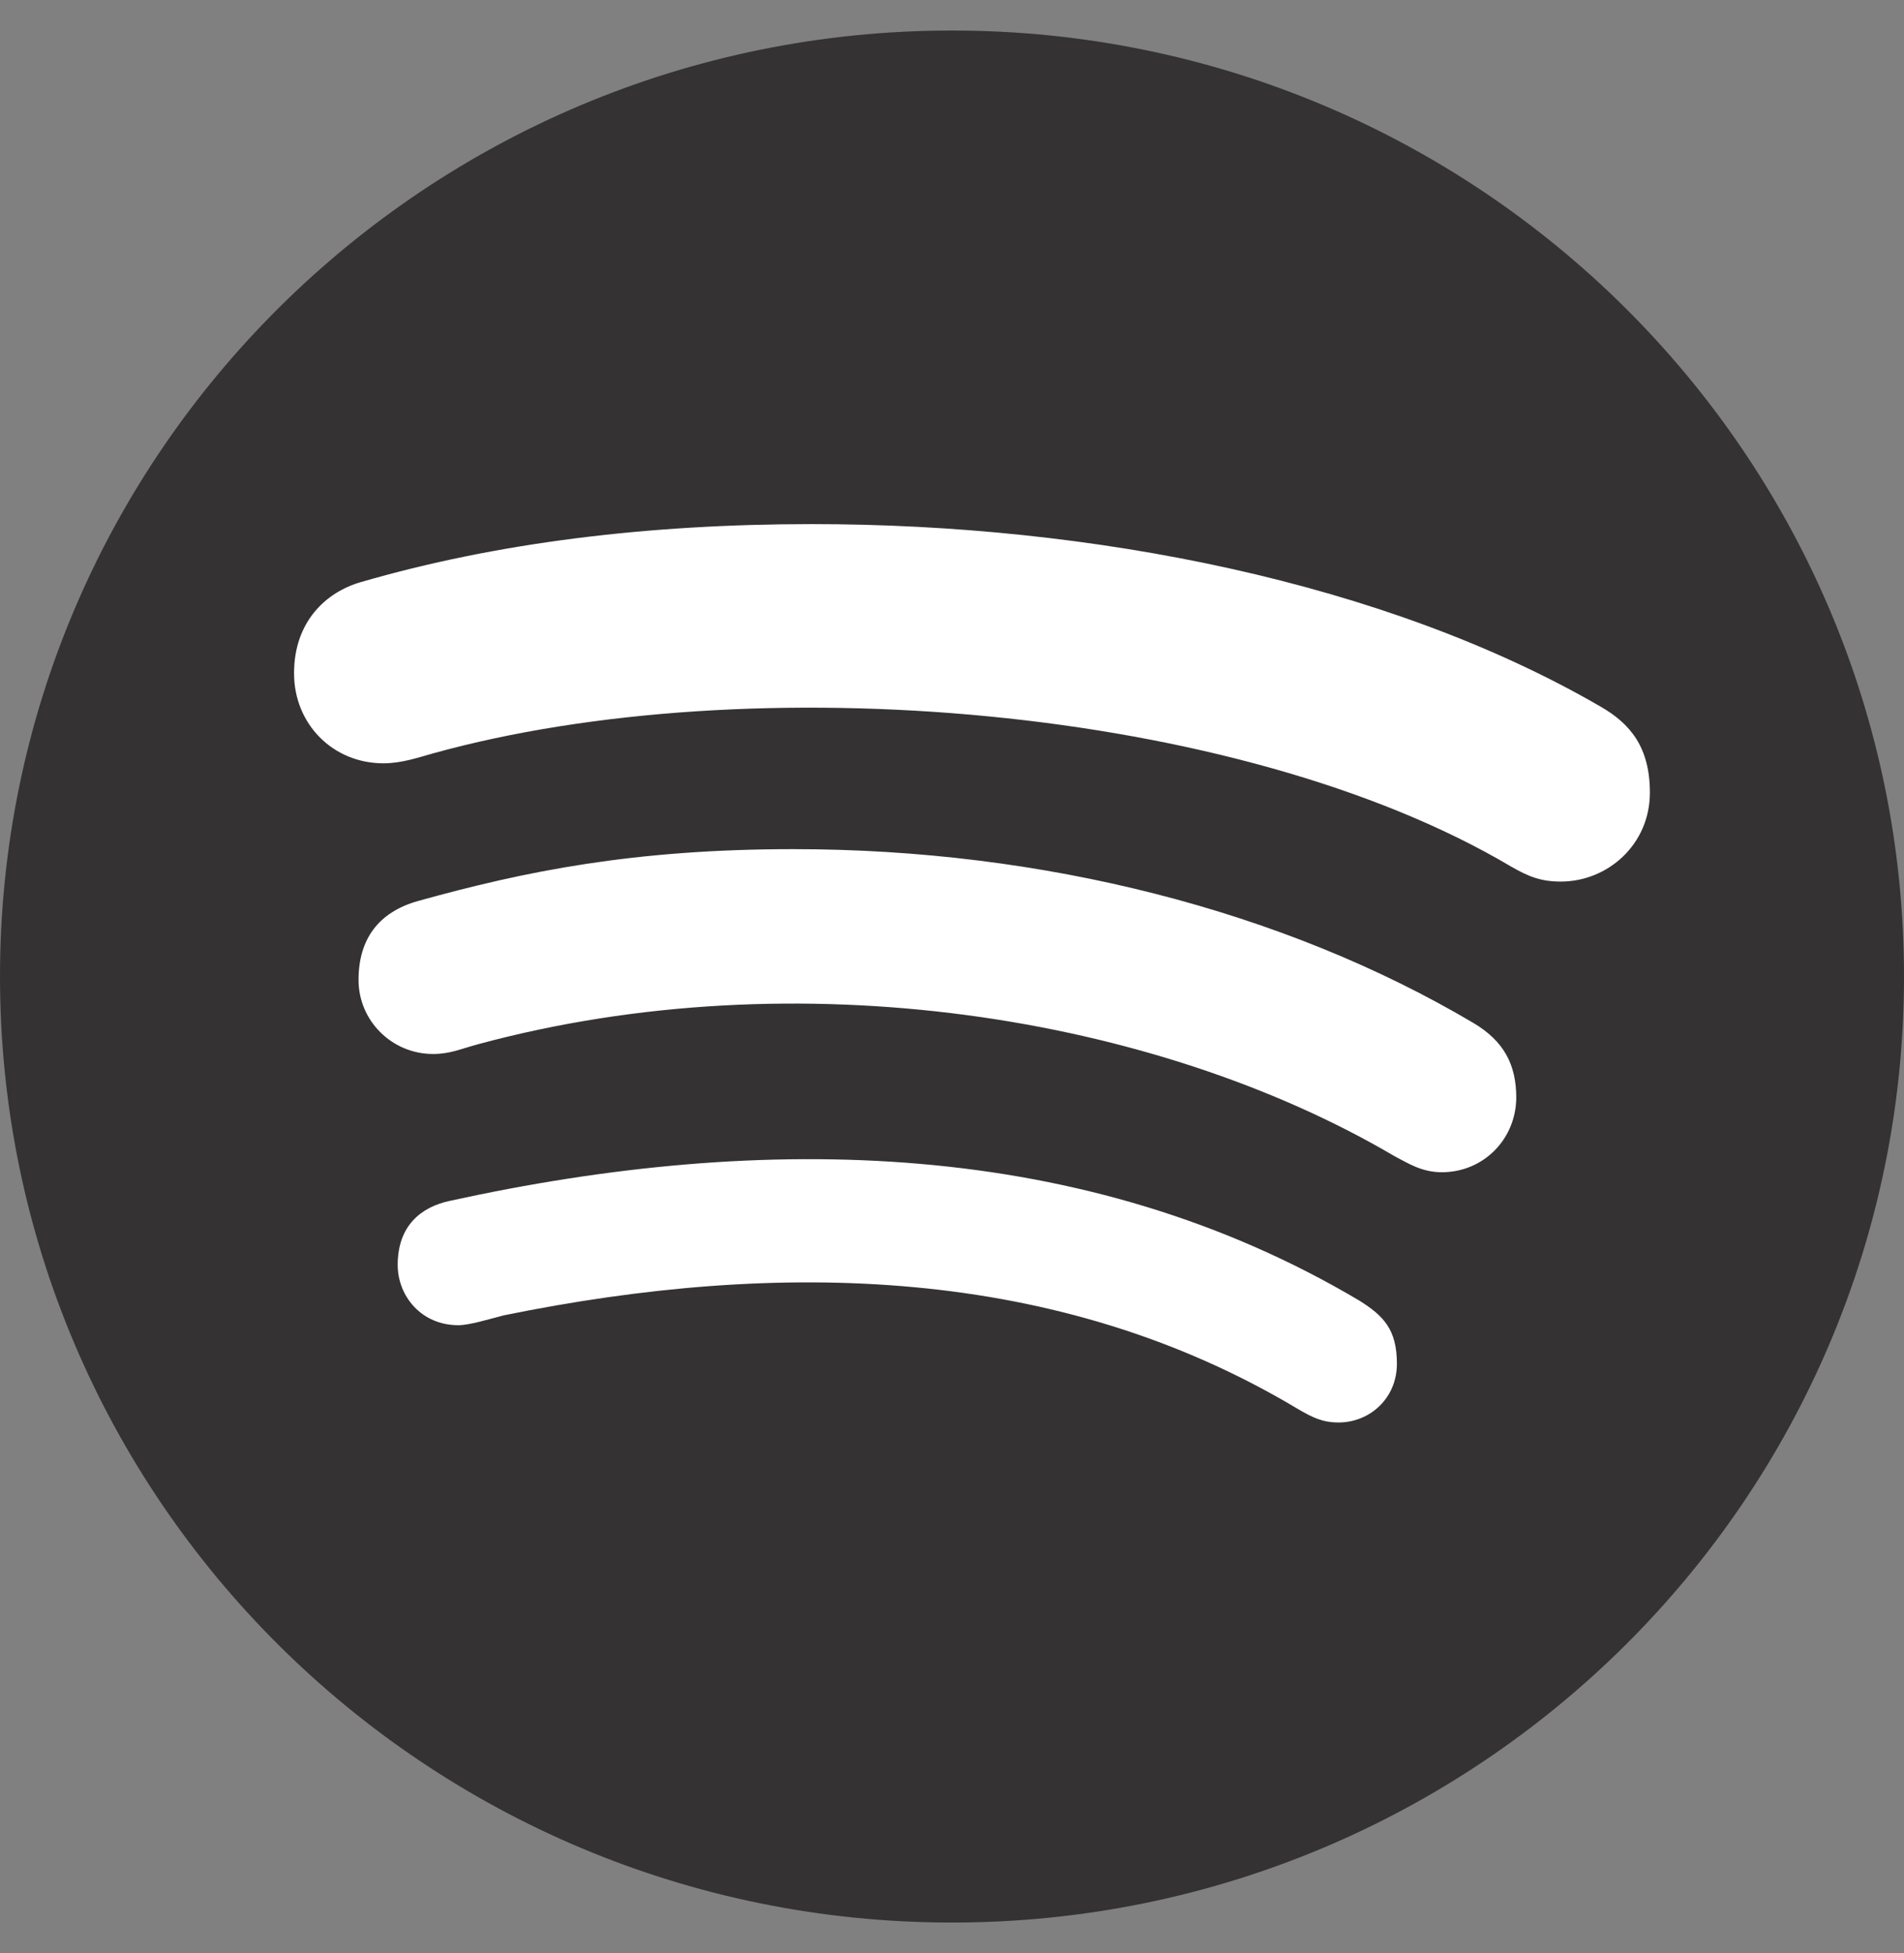 <svg width="39" height="40" viewBox="0 0 39 40" fill="none" xmlns="http://www.w3.org/2000/svg">
<rect x="0" y="0" width="39" height="40" fill="#808080" stroke="none"/>
<path d="M19.5 0.625C8.736 0.625 0 9.305 0 20C0 30.695 8.736 39.375 19.5 39.375C30.264 39.375 39 30.695 39 20C39 9.305 30.264 0.625 19.5 0.625Z" fill="#353233"/>
<path d="M31.971 18.055C31.562 18.055 31.31 17.953 30.956 17.75C25.358 14.43 15.348 13.633 8.869 15.43C8.586 15.508 8.232 15.633 7.855 15.633C6.817 15.633 6.023 14.828 6.023 13.789C6.023 12.727 6.683 12.125 7.391 11.922C10.159 11.117 13.257 10.734 16.63 10.734C22.37 10.734 28.385 11.922 32.78 14.469C33.394 14.82 33.795 15.305 33.795 16.234C33.795 17.297 32.93 18.055 31.971 18.055ZM29.533 24.008C29.124 24.008 28.849 23.828 28.566 23.68C23.652 20.789 16.323 19.625 9.805 21.383C9.428 21.484 9.223 21.586 8.869 21.586C8.028 21.586 7.344 20.906 7.344 20.07C7.344 19.234 7.753 18.68 8.563 18.453C10.749 17.844 12.982 17.391 16.253 17.391C21.356 17.391 26.286 18.648 30.17 20.945C30.807 21.32 31.058 21.805 31.058 22.484C31.051 23.328 30.39 24.008 29.533 24.008ZM27.418 29.133C27.088 29.133 26.883 29.031 26.577 28.852C21.67 25.914 15.962 25.789 10.324 26.938C10.017 27.016 9.616 27.141 9.388 27.141C8.626 27.141 8.146 26.539 8.146 25.906C8.146 25.102 8.626 24.719 9.215 24.594C15.655 23.18 22.236 23.305 27.85 26.641C28.33 26.945 28.613 27.219 28.613 27.93C28.613 28.641 28.055 29.133 27.418 29.133Z" fill="white"/>
</svg>
